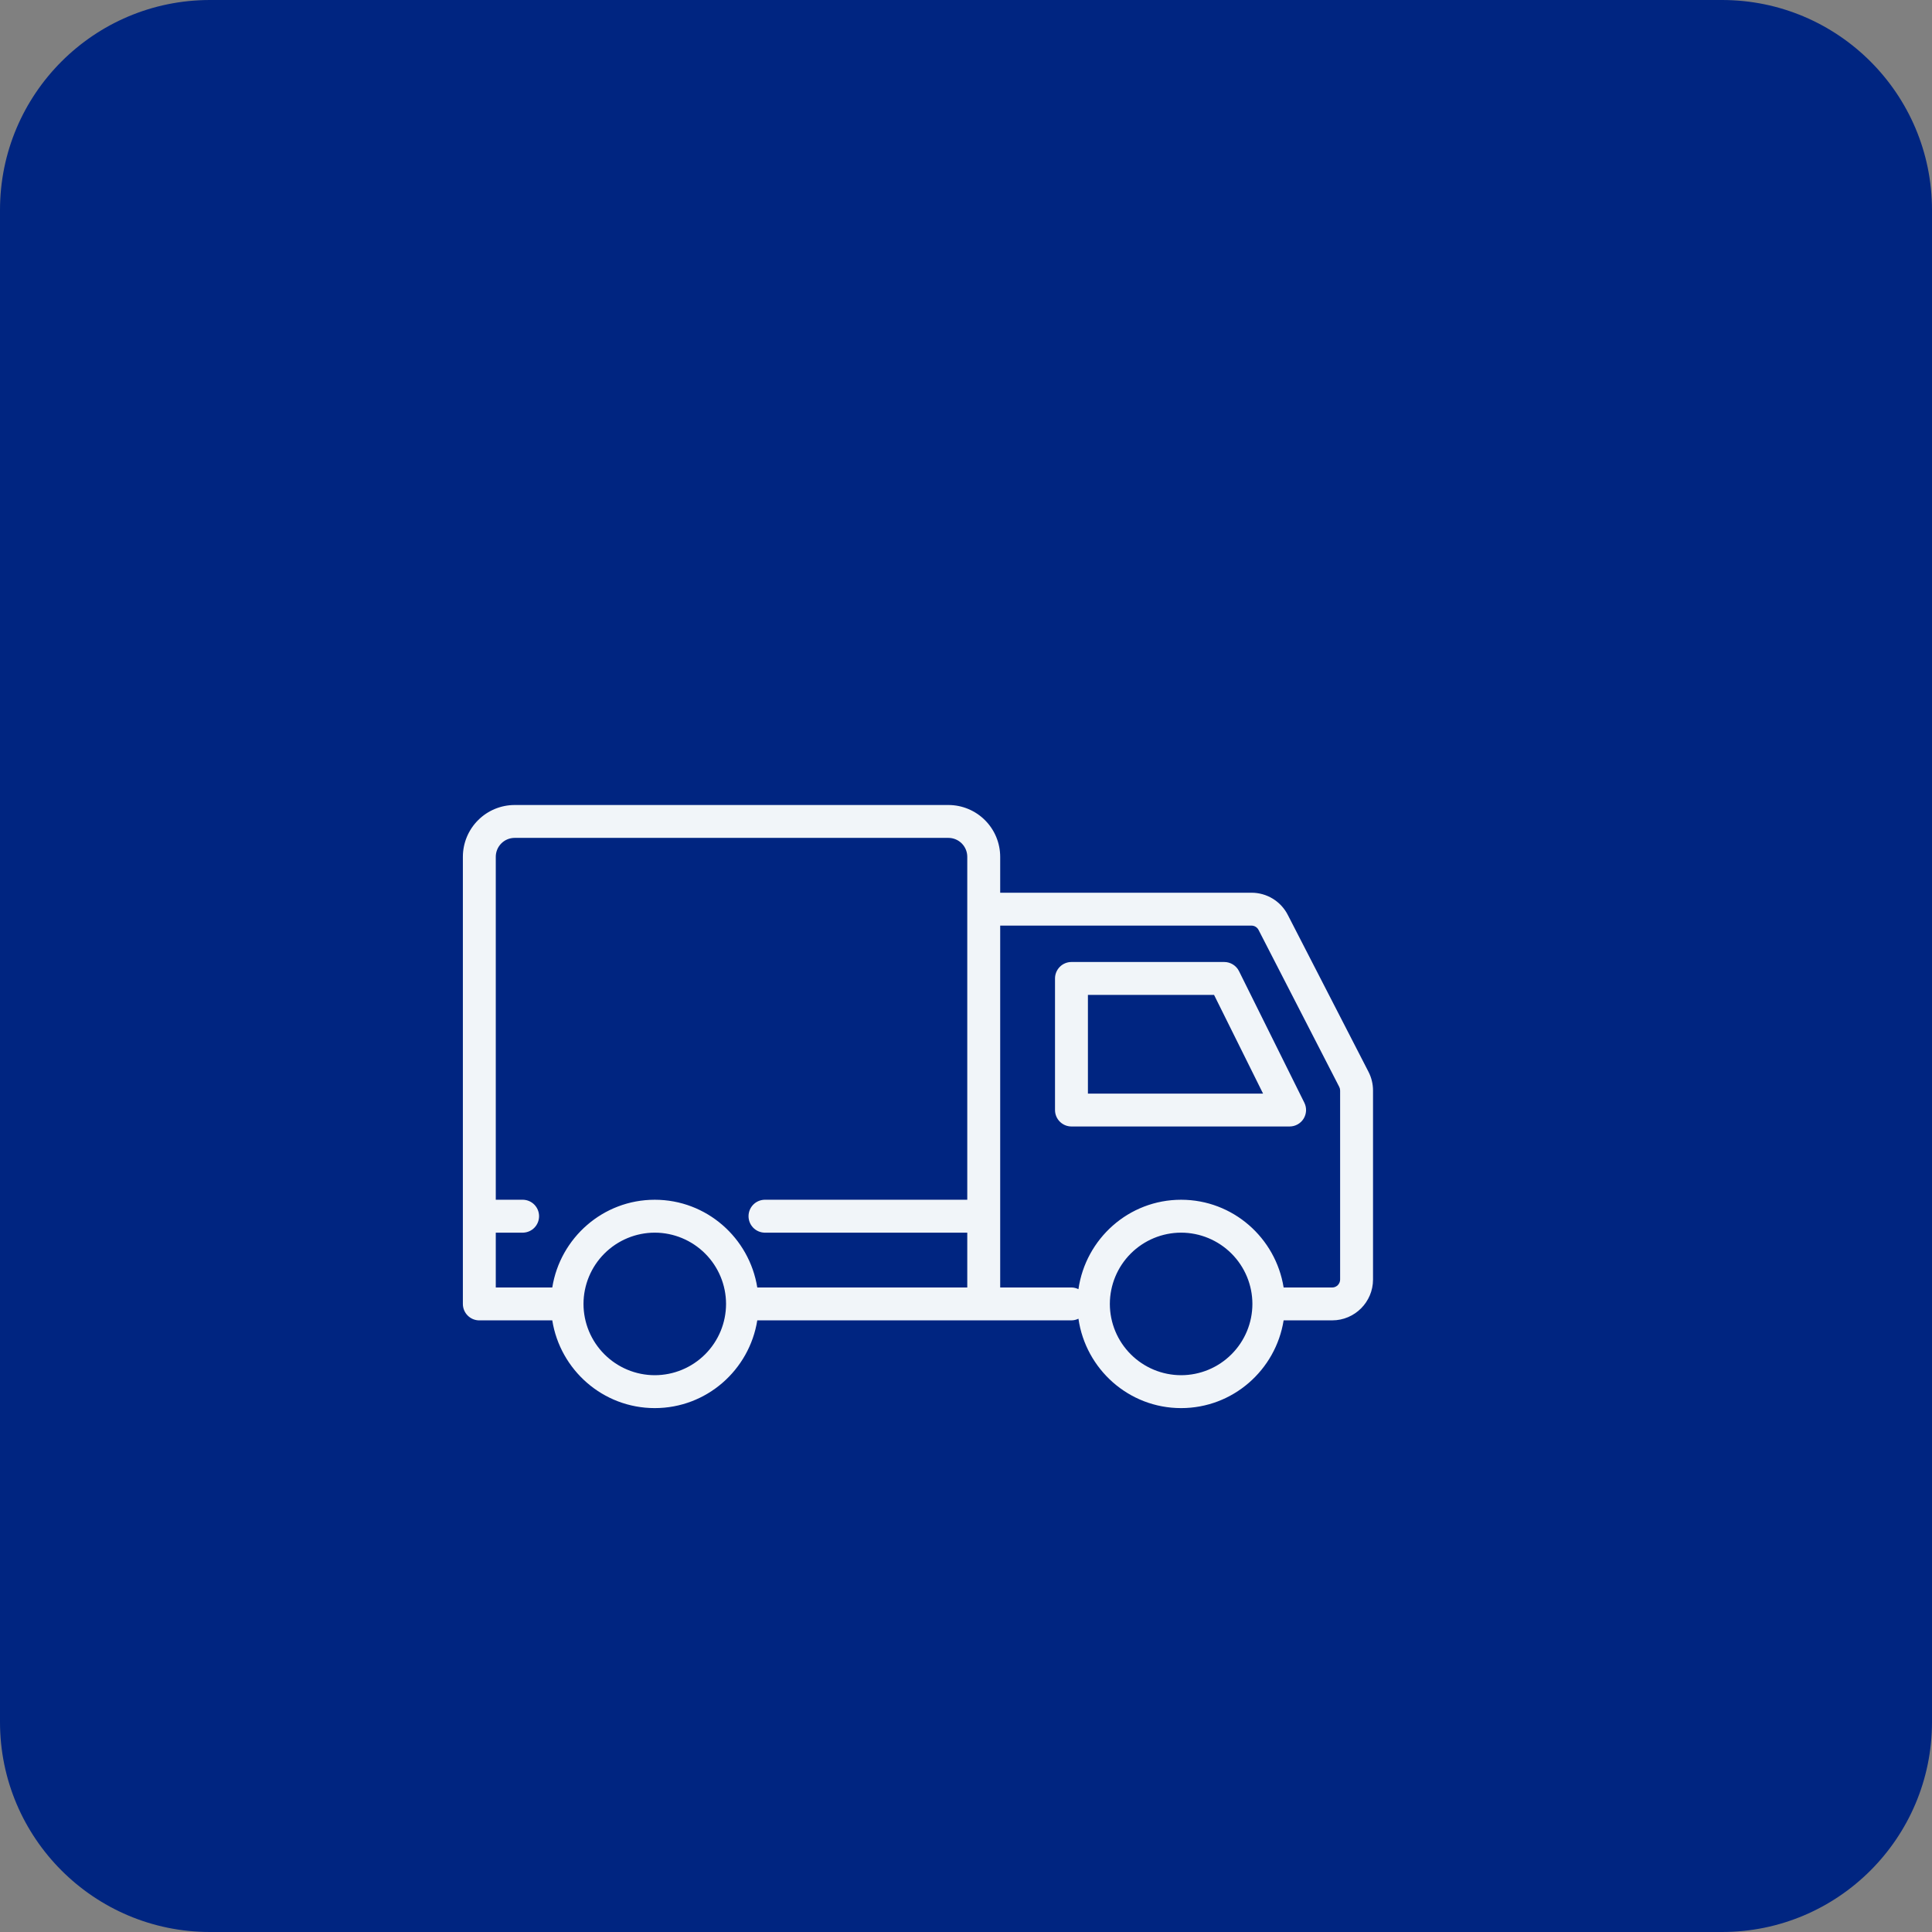<svg width="96" height="96" viewBox="0 0 96 96" fill="none" xmlns="http://www.w3.org/2000/svg">
<rect x="0" y="0" width="96" height="96" fill="#808080" stroke="none"/>
<path d="M10.435 96C4.672 96 0 91.328 0 85.565V10.435C0 4.672 4.672 0 10.435 0H85.565C91.328 0 96 4.672 96 10.435V85.565C96 91.328 91.328 96 85.565 96H10.435Z" fill="#002581"/>
<path fill-rule="evenodd" clip-rule="evenodd" d="M32.535 59.615C29.962 59.615 27.836 61.51 27.442 63.974H24.635V61.25H25.997C26.209 61.243 26.41 61.153 26.557 61.001C26.704 60.848 26.786 60.645 26.786 60.432C26.786 60.221 26.704 60.017 26.557 59.864C26.41 59.712 26.209 59.622 25.997 59.615H24.635V42.573C24.635 42.324 24.734 42.085 24.91 41.909C25.086 41.733 25.324 41.634 25.573 41.634H47.125C47.374 41.634 47.612 41.733 47.788 41.909C47.964 42.085 48.063 42.324 48.063 42.573V59.615H37.983C37.771 59.622 37.57 59.712 37.423 59.864C37.276 60.017 37.194 60.221 37.194 60.432C37.194 60.645 37.276 60.848 37.423 61.001C37.57 61.153 37.771 61.243 37.983 61.25H48.063V63.975H37.629C37.235 61.51 35.109 59.615 32.535 59.615ZM63.99 45.461L68 53.258C68.148 53.545 68.225 53.864 68.225 54.187V63.578C68.225 64.698 67.315 65.608 66.196 65.608H63.783C63.389 68.074 61.263 69.968 58.689 69.968C56.086 69.968 53.947 68.03 53.587 65.526C53.481 65.576 53.366 65.608 53.241 65.608H37.629C37.235 68.074 35.109 69.968 32.535 69.968C29.962 69.968 27.836 68.074 27.442 65.609H23.817C23.366 65.609 23 65.242 23 64.792V42.573C23.001 41.891 23.272 41.237 23.755 40.755C24.237 40.272 24.891 40.001 25.573 40H47.126C47.808 40.001 48.462 40.272 48.944 40.755C49.427 41.237 49.698 41.891 49.699 42.573V44.359H62.185C62.558 44.358 62.925 44.461 63.243 44.655C63.562 44.85 63.82 45.129 63.99 45.461ZM32.535 68.333C33.474 68.332 34.374 67.959 35.038 67.295C35.702 66.631 36.076 65.731 36.077 64.792C36.076 63.853 35.702 62.953 35.038 62.289C34.374 61.625 33.474 61.251 32.535 61.25C31.596 61.251 30.696 61.625 30.032 62.289C29.368 62.953 28.995 63.853 28.994 64.792C28.995 65.731 29.369 66.631 30.033 67.294C30.696 67.958 31.596 68.332 32.535 68.333ZM61.192 67.294C60.529 67.958 59.629 68.332 58.69 68.333C57.751 68.332 56.85 67.958 56.187 67.294C55.523 66.631 55.149 65.731 55.148 64.792C55.149 63.853 55.522 62.953 56.186 62.289C56.85 61.625 57.75 61.251 58.689 61.25C59.628 61.251 60.528 61.625 61.192 62.289C61.856 62.953 62.23 63.853 62.231 64.792C62.23 65.731 61.856 66.631 61.192 67.294ZM66.59 54.187C66.59 54.124 66.575 54.063 66.546 54.007L62.537 46.208C62.504 46.143 62.453 46.089 62.391 46.051C62.329 46.013 62.258 45.993 62.185 45.993H49.699V63.974H53.241C53.366 63.974 53.481 64.008 53.587 64.058C53.947 61.553 56.086 59.615 58.689 59.615C61.263 59.615 63.389 61.51 63.783 63.975H66.195C66.3 63.975 66.4 63.933 66.474 63.859C66.548 63.784 66.59 63.684 66.59 63.579V54.187ZM54.058 49.436V54.34H62.761L60.326 49.436H54.058ZM61.263 47.924C61.393 48.004 61.497 48.118 61.565 48.254L64.812 54.793C64.874 54.918 64.903 55.056 64.897 55.195C64.89 55.334 64.848 55.469 64.775 55.588C64.701 55.706 64.599 55.804 64.477 55.871C64.355 55.939 64.218 55.974 64.079 55.974H53.241C52.789 55.974 52.423 55.608 52.423 55.157V48.618C52.423 48.401 52.51 48.193 52.663 48.04C52.816 47.887 53.024 47.801 53.241 47.801H60.833C60.985 47.801 61.134 47.844 61.263 47.924Z" fill="#F1F5F9"/>
</svg>
